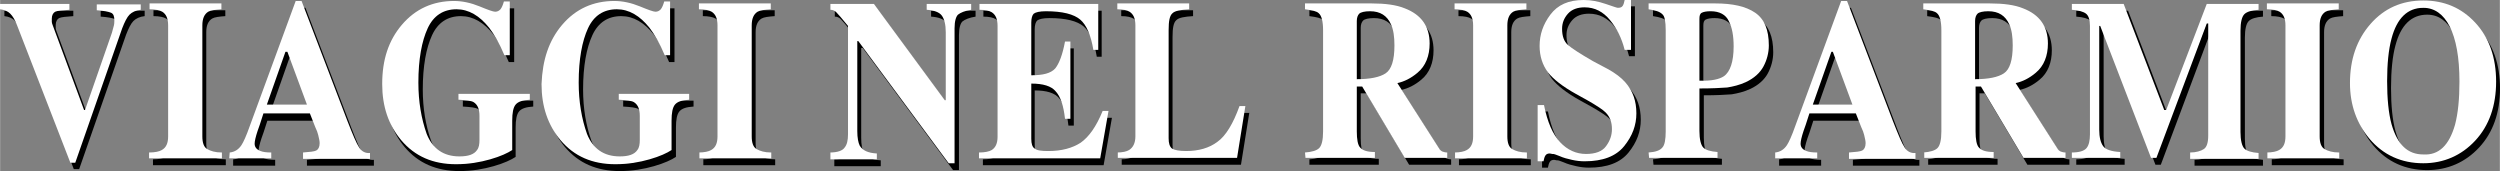 <?xml version="1.0" encoding="UTF-8"?>
<svg width="214.93" height="14.707" version="1.1" viewBox="0 0 511.44 35" xml:space="preserve" xmlns="http://www.w3.org/2000/svg" xmlns:cc="http://creativecommons.org/ns#" xmlns:dc="http://purl.org/dc/elements/1.1/" xmlns:rdf="http://www.w3.org/1999/02/22-rdf-syntax-ns#">
<rect x="0" y="0" width="511.44" height="35" fill="#808080" stroke="none"/>
<style type="text/css">
	.st0{fill-rule:evenodd;clip-rule:evenodd;}
	.st127{fill-rule:evenodd;clip-rule:evenodd;fill:#FFFFFF;}
</style>
<g transform="translate(-1.628 -252.5)">
	<path class="st0" d="m16.6 254.6v1.2c-1.5 0.1-2.5 0.2-2.9 0.4s-0.7 0.7-0.7 1.4v0.7c0 0.2 0.1 0.4 0.2 0.7l6.4 17.3h0.2l5.5-15.8c0.1-0.3 0.2-0.7 0.3-1.1 0.2-0.6 0.2-1.1 0.2-1.4 0-0.9-0.2-1.4-0.7-1.6s-1.4-0.4-2.9-0.5v-1.2h9v1.1c-1 0.1-1.8 0.5-2.3 1s-1 1.5-1.5 2.8l-9.6 27.5h-1.1l-10.7-28c-0.4-1.1-0.9-1.9-1.4-2.4s-1.2-0.8-2.1-0.9v-1.1h14.1z" style="clip-rule:evenodd;fill-rule:evenodd"/>
	<path class="st0" d="m32.9 285.1c1.2 0 2.1-0.2 2.6-0.5 0.9-0.5 1.3-1.4 1.3-2.8v-22.7c0-1.4-0.4-2.3-1.2-2.8-0.5-0.3-1.4-0.5-2.6-0.5v-1.2h14.7v1.2c-1.3 0.1-2.2 0.2-2.7 0.5-0.8 0.5-1.2 1.4-1.2 2.8v22.7c0 1.3 0.3 2.2 1 2.6s1.6 0.7 3 0.7v1.2h-14.9z" style="clip-rule:evenodd;fill-rule:evenodd"/>
	<path class="st0" d="m49.4 285.1c1-0.1 1.8-0.6 2.4-1.5 0.4-0.6 1-1.9 1.7-3.9l9.4-25.6h1.2l9.4 24.6c1.1 2.8 1.8 4.5 2.4 5.4 0.5 0.8 1.3 1.2 2.2 1.1v1.2h-13.7v-1.2c1.4-0.1 2.3-0.2 2.7-0.4s0.7-0.7 0.7-1.5c0-0.4-0.1-0.9-0.3-1.7-0.1-0.4-0.3-1-0.6-1.6l-1.1-2.8h-9.5c-0.6 1.9-1 3.1-1.2 3.6-0.4 1.2-0.6 2.1-0.6 2.6 0 0.7 0.4 1.2 1.2 1.5 0.5 0.2 1.2 0.3 2.2 0.3v1.2h-8.6v-1.3zm15.8-9.9-4-10.8h-0.4l-3.8 10.8z" style="clip-rule:evenodd;fill-rule:evenodd"/>
	<path class="st0" d="m84.7 259c2.8-3.3 6.4-4.9 10.7-4.9 1.7 0 3.5 0.4 5.2 1.1s2.8 1.1 3.2 1.1c0.5 0 0.8-0.2 1.1-0.5 0.3-0.4 0.5-0.9 0.7-1.6h1.2v11h-1.1c-1-2.4-2.1-4.3-3.1-5.6-2-2.5-4.2-3.8-6.7-3.8-2.7 0-4.7 1.3-5.9 3.9s-1.9 6.3-1.9 11.1c0 3.9 0.6 7.4 1.7 10.5 1.2 3 3.4 4.6 6.7 4.6 1.8 0 3-0.4 3.6-1.3 0.4-0.5 0.5-1.2 0.5-2.1v-4.9c0-1.4-0.4-2.3-1.2-2.8-0.5-0.3-1.5-0.4-3.1-0.5v-1.2h14.4v1.2c-1.5 0.1-2.4 0.4-2.9 1s-0.7 1.7-0.7 3.3v6c-0.9 0.6-2.4 1.3-4.5 1.9s-4.4 1-7 1c-4.7 0-8.4-1.6-11.2-4.9-2.6-3.1-3.9-6.9-3.9-11.5 0.1-5 1.5-9 4.2-12.1z" style="clip-rule:evenodd;fill-rule:evenodd"/>
	<path class="st0" d="m117.5 259c2.8-3.3 6.4-4.9 10.7-4.9 1.7 0 3.5 0.4 5.2 1.1s2.8 1.1 3.2 1.1c0.5 0 0.8-0.2 1.1-0.5 0.3-0.4 0.5-0.9 0.7-1.6h1.2v11h-1.1c-1-2.4-2.1-4.3-3.1-5.6-2-2.5-4.2-3.8-6.7-3.8-2.7 0-4.7 1.3-5.9 3.9s-1.9 6.3-1.9 11.1c0 3.9 0.6 7.4 1.7 10.5 1.2 3 3.4 4.6 6.7 4.6 1.8 0 3-0.4 3.6-1.3 0.4-0.5 0.5-1.2 0.5-2.1v-4.9c0-1.4-0.4-2.3-1.2-2.8-0.5-0.3-1.5-0.4-3.1-0.5v-1.2h14.4v1.2c-1.5 0.1-2.4 0.4-2.9 1s-0.7 1.7-0.7 3.3v6c-0.9 0.6-2.4 1.3-4.5 1.9s-4.4 1-7 1c-4.7 0-8.4-1.6-11.2-4.9-2.6-3.1-3.9-6.9-3.9-11.5 0.1-5 1.5-9 4.2-12.1z" style="clip-rule:evenodd;fill-rule:evenodd"/>
	<path class="st0" d="m145.3 285.1c1.2 0 2.1-0.2 2.6-0.5 0.9-0.5 1.3-1.4 1.3-2.8v-22.7c0-1.4-0.4-2.3-1.2-2.8-0.5-0.3-1.4-0.5-2.6-0.5v-1.2h14.7v1.2c-1.3 0.1-2.2 0.2-2.7 0.5-0.8 0.5-1.2 1.4-1.2 2.8v22.7c0 1.3 0.3 2.2 1 2.6s1.6 0.7 3 0.7v1.2h-14.7v-1.2z" style="clip-rule:evenodd;fill-rule:evenodd"/>
	<path class="st0" d="m172.3 285.1c1.6 0 2.6-0.4 3-1 0.5-0.6 0.7-1.5 0.7-2.7v-22.2c-1.3-1.6-2.1-2.5-2.4-2.8s-0.7-0.5-1.2-0.5v-1.2h8.9l14.5 19.7h0.2v-13.9c0-1.6-0.3-2.7-0.8-3.4s-1.6-1.1-3.1-1.2v-1.2h9.1v1.2c-1.3 0.2-2.2 0.6-2.7 1-0.4 0.4-0.7 1.3-0.7 2.8v27.6h-1.2l-18.5-25h-0.3v18.4c0 1.4 0.2 2.4 0.5 3 0.6 1 1.7 1.5 3.5 1.6v1.2h-9.5z" style="clip-rule:evenodd;fill-rule:evenodd"/>
	<path class="st0" d="m202.7 286.3v-1.2c1.2 0 2.1-0.2 2.6-0.5 0.8-0.5 1.2-1.4 1.2-2.7v-22.7c0-1.4-0.4-2.3-1.2-2.8-0.5-0.3-1.3-0.5-2.5-0.5v-1.2h24.2v9.4h-1c-0.5-3-1.4-5.1-2.7-6.2s-3.6-1.7-7-1.7c-1.3 0-2.1 0.2-2.5 0.5-0.3 0.3-0.5 0.9-0.5 1.8v10.8c2.4 0 4-0.4 4.9-1.4 0.8-1 1.5-2.8 2-5.5h1.1v15.8h-1.1c-0.3-2.7-0.9-4.5-1.9-5.6-0.9-1.1-2.6-1.6-5-1.6v11.3c0 1 0.2 1.7 0.7 2 0.5 0.4 1.4 0.5 2.8 0.5 2.7 0 4.9-0.6 6.6-1.7 1.7-1.2 3.2-3.3 4.5-6.5h1.2l-1.7 9.7z" style="clip-rule:evenodd;fill-rule:evenodd"/>
	<path class="st0" d="m230.9 285.1c1.2 0 2-0.2 2.5-0.5 0.8-0.5 1.3-1.4 1.3-2.8v-22.7c0-1.4-0.4-2.3-1.2-2.8-0.5-0.3-1.3-0.5-2.5-0.5v-1.2h14.7v1.2c-1.7 0.1-2.9 0.3-3.4 0.8-0.6 0.5-0.8 1.6-0.8 3.5v22.1c0 1 0.2 1.7 0.7 2.1 0.5 0.3 1.4 0.5 2.9 0.5 2.5 0 4.7-0.6 6.4-1.9 1.7-1.2 3.2-3.7 4.5-7.3h1.2l-1.7 10.6h-24.4v-1.1z" style="clip-rule:evenodd;fill-rule:evenodd"/>
	<path class="st0" d="m285.9 268.9c1.2-0.8 1.8-2.7 1.8-5.7 0-1.8-0.2-3.2-0.7-4.3-0.8-1.8-2.2-2.7-4.3-2.7-1.1 0-1.9 0.2-2.2 0.5s-0.5 0.8-0.5 1.5v11.9c2.8 0 4.7-0.4 5.9-1.2zm-16.4 16.2c1.4-0.1 2.4-0.4 2.9-0.9s0.8-1.6 0.8-3.4v-20.7c0-1.8-0.3-3-0.9-3.5-0.4-0.4-1.3-0.6-2.8-0.8v-1.2h13.5c2.8 0 5.1 0.3 6.8 1 3.4 1.3 5.1 3.7 5.1 7.2 0 2.5-0.8 4.6-2.5 6-1.3 1.1-2.7 1.8-4.1 2.1l8.5 13.3c0.2 0.4 0.5 0.6 0.7 0.7 0.3 0.1 0.6 0.2 1 0.2v1.1h-8.6l-8.7-14.6h-1.2v9.2c0 1.6 0.2 2.8 0.7 3.3 0.5 0.6 1.5 0.9 3 0.9v1.2h-14.2z" style="clip-rule:evenodd;fill-rule:evenodd"/>
	<path class="st0" d="m299.9 285.1c1.2 0 2.1-0.2 2.6-0.5 0.9-0.5 1.3-1.4 1.3-2.8v-22.7c0-1.4-0.4-2.3-1.2-2.8-0.5-0.3-1.4-0.5-2.6-0.5v-1.2h14.7v1.2c-1.3 0.1-2.2 0.2-2.7 0.5-0.8 0.5-1.2 1.4-1.2 2.8v22.7c0 1.3 0.3 2.2 1 2.6s1.6 0.7 3 0.7v1.2h-14.7v-1.2z" style="clip-rule:evenodd;fill-rule:evenodd"/>
	<path class="st0" d="m317.1 275.3h1.2c0.7 3.5 1.8 6 3.3 7.6s3.3 2.4 5.3 2.4c1.9 0 3.3-0.5 4.1-1.6s1.2-2.2 1.2-3.5c0-1.4-0.4-2.5-1.3-3.4-0.6-0.6-1.7-1.3-3.4-2.3l-2.7-1.5c-2.7-1.5-4.6-3-5.7-4.4-1.1-1.5-1.7-3.3-1.7-5.4 0-2.3 0.7-4.4 2.2-6.4s3.7-3 6.8-3c1.6 0 3 0.3 4.5 0.8s2.3 0.8 2.5 0.8c0.5 0 0.8-0.1 1-0.4s0.3-0.7 0.4-1.2h1.3v10.2h-1.2c-0.6-2.4-1.6-4.4-3-6.1s-3.1-2.6-5.2-2.6c-1.4 0-2.6 0.4-3.4 1.3s-1.2 1.9-1.2 3.1c0 1.5 0.4 2.6 1.2 3.3s2.5 1.8 5.1 3.3l3.2 1.7c1.4 0.8 2.5 1.6 3.4 2.6 1.6 1.8 2.3 3.9 2.3 6.4 0 2.4-0.8 4.6-2.5 6.7s-4.4 3.1-8.1 3.1c-0.9 0-1.7-0.1-2.6-0.3s-1.7-0.4-2.6-0.8l-0.8-0.3c-0.2-0.1-0.4-0.1-0.6-0.1s-0.3-0.1-0.5-0.1c-0.4 0-0.7 0.1-0.9 0.4s-0.3 0.7-0.4 1.2h-1.2z" style="clip-rule:evenodd;fill-rule:evenodd"/>
	<path class="st0" d="m339.8 285.1c1.4-0.1 2.3-0.4 2.8-1 0.5-0.5 0.7-1.7 0.7-3.3v-20.7c0-1.8-0.2-2.9-0.7-3.3-0.5-0.5-1.4-0.8-2.8-1v-1.2h13.6c3.6 0 6.3 0.6 8.2 1.9s2.8 3.5 2.8 6.7c0 1.5-0.4 3-1.1 4.3s-1.9 2.4-3.6 3.2c-1.3 0.6-2.6 0.9-3.8 1.1-1.3 0.1-3.2 0.2-5.7 0.2v8.7c0 1.7 0.3 2.9 0.8 3.4s1.5 0.8 2.9 0.9v1.2h-14zm15.3-15.6c1.3-0.9 2-3 2-6.1 0-2.1-0.3-3.9-1-5.2-0.6-1.3-1.9-2-3.7-2-0.8 0-1.4 0.1-1.8 0.3s-0.5 0.6-0.5 1.3v12.6c2.5 0 4.2-0.3 5-0.9z" style="clip-rule:evenodd;fill-rule:evenodd"/>
	<path class="st0" d="m365.6 285.1c1-0.1 1.8-0.6 2.4-1.5 0.4-0.6 1-1.9 1.7-3.9l9.4-25.6h1.2l9.4 24.6c1.1 2.8 1.8 4.5 2.4 5.4 0.5 0.8 1.3 1.2 2.2 1.1v1.2h-13.6v-1.2c1.4-0.1 2.3-0.2 2.7-0.4s0.7-0.7 0.7-1.5c0-0.4-0.1-0.9-0.3-1.7-0.1-0.4-0.3-1-0.6-1.6l-1.1-2.8h-9.5c-0.6 1.9-1 3.1-1.2 3.6-0.4 1.2-0.6 2.1-0.6 2.6 0 0.7 0.4 1.2 1.2 1.5 0.5 0.2 1.2 0.3 2.2 0.3v1.2h-8.6zm15.8-9.9-4-10.8h-0.4l-3.8 10.8z" style="clip-rule:evenodd;fill-rule:evenodd"/>
	<path class="st0" d="m412.4 268.9c1.2-0.8 1.8-2.7 1.8-5.7 0-1.8-0.2-3.2-0.7-4.3-0.8-1.8-2.2-2.7-4.3-2.7-1.1 0-1.9 0.2-2.2 0.5s-0.5 0.8-0.5 1.5v11.9c2.7 0 4.7-0.4 5.9-1.2zm-16.5 16.2c1.4-0.1 2.4-0.4 2.9-0.9s0.8-1.6 0.8-3.4v-20.7c0-1.8-0.3-3-0.9-3.5-0.4-0.4-1.3-0.6-2.8-0.8v-1.2h13.6c2.8 0 5.1 0.3 6.8 1 3.4 1.3 5.1 3.7 5.1 7.2 0 2.5-0.8 4.6-2.5 6-1.3 1.1-2.7 1.8-4.1 2.1l8.5 13.3c0.2 0.4 0.5 0.6 0.7 0.7 0.3 0.1 0.6 0.2 1 0.2v1.1h-8.6l-8.7-14.6h-1.1v9.2c0 1.6 0.2 2.8 0.7 3.3 0.5 0.6 1.5 0.9 3 0.9v1.2h-14.2v-1.1z" style="clip-rule:evenodd;fill-rule:evenodd"/>
	<path class="st0" d="m426.3 285.1c1.6 0 2.6-0.3 3.1-0.9s0.7-1.6 0.7-2.8v-22.2c0-1.3-0.3-2.1-0.8-2.5s-1.5-0.7-2.9-0.8v-1.2h10.6l8.3 21.7h0.4l8.3-21.7h10.6v1.2c-1.4 0.1-2.4 0.4-2.9 0.9s-0.8 1.6-0.8 3.4v20.7c0 1.7 0.3 2.9 0.8 3.4s1.5 0.8 2.9 0.9v1.2h-14v-1.2c1.2 0 2.2-0.3 2.8-0.7s0.9-1.3 0.9-2.8v-23h-0.3l-10.3 27.5h-1.1l-10.4-27h-0.2v21.2c0 1.6 0.3 2.7 0.8 3.4s1.7 1.1 3.5 1.2v1.2h-9.9v-1.1z" style="clip-rule:evenodd;fill-rule:evenodd"/>
	<path class="st0" d="m466.2 285.1c1.2 0 2.1-0.2 2.6-0.5 0.9-0.5 1.3-1.4 1.3-2.8v-22.7c0-1.4-0.4-2.3-1.2-2.8-0.5-0.3-1.4-0.5-2.6-0.5v-1.2h14.7v1.2c-1.3 0.1-2.2 0.2-2.7 0.5-0.8 0.5-1.2 1.4-1.2 2.8v22.7c0 1.3 0.3 2.2 1 2.6s1.6 0.7 3 0.7v1.2h-14.7v-1.2z" style="clip-rule:evenodd;fill-rule:evenodd"/>
	<path class="st0" d="m508.8 258.5c2.9 3.1 4.3 7.2 4.3 12.1s-1.4 9-4.3 12.1c-2.8 3-6.4 4.6-10.6 4.6-4.5 0-8.2-1.7-11-5-2.6-3.1-4-6.9-4-11.4 0-4.9 1.4-8.9 4.2-12.1s6.4-4.8 10.8-4.8c4.3-0.1 7.8 1.4 10.6 4.5zm-4.1 20.9c0.6-2.3 0.9-5.2 0.9-8.8 0-5-0.7-8.7-2-11.3-1.3-2.5-3.1-3.8-5.4-3.8-3.2 0-5.4 2.1-6.5 6.3-0.6 2.2-0.9 5.2-0.9 8.7 0 3.6 0.3 6.6 0.9 8.8 1.2 4.2 3.3 6.2 6.5 6.2 3.2 0.1 5.4-1.9 6.5-6.1z" style="clip-rule:evenodd;fill-rule:evenodd"/>
	<path class="st127" d="m15.8 253.3v1.2c-1.5 0.1-2.5 0.2-2.9 0.4s-0.7 0.7-0.7 1.4v0.7c0 0.2 0.1 0.4 0.2 0.7l6.4 17.3h0.2l5.5-15.8c0.1-0.4 0.2-0.7 0.3-1.1 0.2-0.6 0.2-1.1 0.2-1.4 0-0.9-0.2-1.4-0.7-1.6s-1.4-0.4-2.9-0.5v-1.2h9v1.1c-1 0.1-1.8 0.5-2.3 1s-1 1.5-1.5 2.8l-9.6 27.5h-1l-10.9-28.1c-0.4-1.1-0.9-1.9-1.4-2.4s-1.2-0.8-2.1-0.9v-1.1z" style="clip-rule:evenodd;fill-rule:evenodd;fill:#ffffff"/>
	<path class="st127" d="m32.1 283.7c1.2 0 2.1-0.2 2.6-0.5 0.9-0.5 1.3-1.4 1.3-2.8v-22.7c0-1.4-0.4-2.3-1.2-2.8-0.5-0.3-1.4-0.5-2.6-0.5v-1.2h14.7v1.2c-1.3 0.1-2.2 0.2-2.7 0.5-0.8 0.5-1.2 1.4-1.2 2.8v22.7c0 1.3 0.3 2.2 1 2.6s1.6 0.7 3 0.7v1.2h-14.9z" style="clip-rule:evenodd;fill-rule:evenodd;fill:#ffffff"/>
	<path class="st127" d="m48.6 283.7c1-0.1 1.8-0.6 2.4-1.5 0.4-0.6 1-1.9 1.7-3.9l9.4-25.6h1.2l9.4 24.6c1.1 2.8 1.8 4.5 2.4 5.4 0.5 0.8 1.3 1.2 2.2 1.1v1.2h-13.7v-1.3c1.4-0.1 2.3-0.2 2.7-0.4s0.7-0.7 0.7-1.5c0-0.4-0.1-0.9-0.3-1.7-0.1-0.4-0.3-1-0.6-1.6l-1.1-2.8h-9.5c-0.6 1.9-1 3.1-1.2 3.6-0.4 1.2-0.6 2.1-0.6 2.6 0 0.7 0.4 1.2 1.2 1.5 0.5 0.2 1.2 0.3 2.2 0.3v1.2h-8.6zm15.8-9.8-4-10.8h-0.4l-3.8 10.8z" style="clip-rule:evenodd;fill-rule:evenodd;fill:#ffffff"/>
	<path class="st127" d="m83.8 257.6c2.8-3.3 6.4-4.9 10.7-4.9 1.7 0 3.5 0.4 5.2 1.1s2.8 1.1 3.2 1.1c0.5 0 0.8-0.2 1.1-0.5 0.3-0.4 0.5-0.9 0.7-1.6h1.2v11h-1.1c-1-2.4-2.1-4.3-3.1-5.6-2-2.5-4.2-3.8-6.7-3.8-2.7 0-4.7 1.3-5.9 3.9s-1.9 6.3-1.9 11.1c0 3.9 0.6 7.4 1.7 10.5 1.2 3 3.4 4.6 6.7 4.6 1.8 0 3-0.4 3.6-1.3 0.4-0.5 0.5-1.2 0.5-2.1v-4.9c0-1.4-0.4-2.3-1.2-2.8-0.5-0.3-1.5-0.4-3.1-0.5v-1.2h14.6v1.2c-1.5 0.1-2.4 0.4-2.9 1s-0.7 1.7-0.7 3.3v6c-0.9 0.6-2.4 1.3-4.5 1.9s-4.4 1-7 1c-4.7 0-8.4-1.6-11.2-4.9-2.6-3.1-3.9-6.9-3.9-11.5 0-5 1.3-8.9 4-12.1z" style="clip-rule:evenodd;fill-rule:evenodd;fill:#ffffff"/>
	<path class="st127" d="m116.6 257.6c2.8-3.3 6.4-4.9 10.7-4.9 1.7 0 3.5 0.4 5.2 1.1s2.8 1.1 3.2 1.1c0.5 0 0.8-0.2 1.1-0.5 0.3-0.4 0.5-0.9 0.7-1.6h1.2v11h-1.1c-1-2.4-2.1-4.3-3.1-5.6-2-2.5-4.2-3.8-6.7-3.8-2.7 0-4.7 1.3-5.9 3.9s-1.9 6.3-1.9 11.1c0 3.9 0.6 7.4 1.7 10.5 1.2 3 3.4 4.6 6.7 4.6 1.8 0 3-0.4 3.6-1.3 0.4-0.5 0.5-1.2 0.5-2.1v-4.9c0-1.4-0.4-2.3-1.2-2.8-0.5-0.3-1.5-0.4-3.1-0.5v-1.2h14.4v1.2c-1.5 0.1-2.4 0.4-2.9 1s-0.7 1.7-0.7 3.3v6c-0.9 0.6-2.4 1.3-4.5 1.9s-4.4 1-7 1c-4.7 0-8.4-1.6-11.2-4.9-2.6-3.1-3.9-6.9-3.9-11.5 0.2-5 1.5-8.9 4.2-12.1z" style="clip-rule:evenodd;fill-rule:evenodd;fill:#ffffff"/>
	<path class="st127" d="m144.5 283.7c1.2 0 2.1-0.2 2.6-0.5 0.9-0.5 1.3-1.4 1.3-2.8v-22.7c0-1.4-0.4-2.3-1.2-2.8-0.5-0.3-1.4-0.5-2.6-0.5v-1.2h14.7v1.2c-1.3 0.1-2.2 0.2-2.7 0.5-0.8 0.5-1.2 1.4-1.2 2.8v22.7c0 1.3 0.3 2.2 1 2.6s1.6 0.7 3 0.7v1.2h-14.7v-1.2z" style="clip-rule:evenodd;fill-rule:evenodd;fill:#ffffff"/>
	<path class="st127" d="m171.4 283.7c1.6 0 2.6-0.4 3-1 0.5-0.6 0.7-1.5 0.7-2.7v-22.2c-1.3-1.6-2.1-2.5-2.4-2.8s-0.7-0.5-1.2-0.5v-1.2h8.9l14.5 19.7h0.2v-13.9c0-1.6-0.3-2.7-0.8-3.4s-1.6-1.1-3.1-1.2v-1.2h9.1v1.2c-1.3 0.2-2.2 0.6-2.7 1-0.4 0.4-0.7 1.3-0.7 2.8v27.6h-1.2l-18.5-25h-0.2v18.4c0 1.4 0.2 2.4 0.5 3 0.6 1 1.7 1.5 3.5 1.6v1.2h-9.5v-1.4z" style="clip-rule:evenodd;fill-rule:evenodd;fill:#ffffff"/>
	<path class="st127" d="m201.9 284.9v-1.2c1.2 0 2.1-0.2 2.6-0.5 0.8-0.5 1.2-1.4 1.2-2.7v-22.7c0-1.4-0.4-2.3-1.2-2.8-0.5-0.3-1.3-0.5-2.5-0.5v-1.2h24.3v9.4h-1c-0.5-3-1.4-5.1-2.7-6.2s-3.6-1.7-7-1.7c-1.3 0-2.1 0.2-2.5 0.5-0.3 0.3-0.5 0.9-0.5 1.8v10.8c2.4 0 4-0.4 4.9-1.4 0.8-1 1.5-2.8 2-5.5h1.1v15.8h-1.1c-0.3-2.7-0.9-4.5-1.9-5.6-0.9-1.1-2.6-1.6-5-1.6v11.3c0 1 0.2 1.7 0.7 2 0.5 0.4 1.4 0.5 2.8 0.5 2.7 0 4.9-0.6 6.6-1.7 1.7-1.2 3.2-3.3 4.5-6.5h1.2l-1.7 9.7z" style="clip-rule:evenodd;fill-rule:evenodd;fill:#ffffff"/>
	<path class="st127" d="m230.1 283.7c1.2 0 2-0.2 2.5-0.5 0.8-0.5 1.3-1.4 1.3-2.8v-22.7c0-1.4-0.4-2.3-1.2-2.8-0.5-0.3-1.3-0.5-2.5-0.5v-1.2h14.7v1.2c-1.7 0.1-2.9 0.3-3.4 0.8-0.6 0.5-0.8 1.6-0.8 3.5v22.1c0 1 0.2 1.7 0.7 2.1 0.5 0.3 1.4 0.5 2.9 0.5 2.5 0 4.7-0.6 6.4-1.9 1.7-1.2 3.2-3.7 4.5-7.3h1.2l-1.7 10.6h-24.4v-1.1z" style="clip-rule:evenodd;fill-rule:evenodd;fill:#ffffff"/>
	<path class="st127" d="m285.1 267.5c1.2-0.8 1.8-2.7 1.8-5.7 0-1.8-0.2-3.2-0.7-4.3-0.8-1.8-2.2-2.7-4.3-2.7-1.1 0-1.9 0.2-2.2 0.5s-0.5 0.8-0.5 1.5v11.9c2.7 0 4.7-0.4 5.9-1.2zm-16.5 16.2c1.4-0.1 2.4-0.4 2.9-0.9s0.8-1.6 0.8-3.4v-20.7c0-1.8-0.3-3-0.9-3.5-0.4-0.4-1.3-0.6-2.8-0.8v-1.2h13.6c2.8 0 5.1 0.3 6.8 1 3.4 1.3 5.1 3.7 5.1 7.2 0 2.5-0.8 4.6-2.5 6-1.3 1.1-2.7 1.8-4.1 2.1l8.5 13.3c0.2 0.4 0.5 0.6 0.7 0.7 0.3 0.1 0.6 0.2 1 0.2v1.1h-8.7l-8.7-14.6h-1.1v9.2c0 1.6 0.2 2.8 0.7 3.3 0.5 0.6 1.5 0.9 3 0.9v1.2h-14.2z" style="clip-rule:evenodd;fill-rule:evenodd;fill:#ffffff"/>
	<path class="st127" d="m299.1 283.7c1.2 0 2.1-0.2 2.6-0.5 0.9-0.5 1.3-1.4 1.3-2.8v-22.7c0-1.4-0.4-2.3-1.2-2.8-0.5-0.3-1.4-0.5-2.6-0.5v-1.2h14.7v1.2c-1.3 0.1-2.2 0.2-2.7 0.5-0.8 0.5-1.2 1.4-1.2 2.8v22.7c0 1.3 0.3 2.2 1 2.6s1.6 0.7 3 0.7v1.2h-14.7v-1.2z" style="clip-rule:evenodd;fill-rule:evenodd;fill:#ffffff"/>
	<path class="st127" d="m316.3 274h1.2c0.7 3.5 1.8 6 3.3 7.6s3.3 2.4 5.3 2.4c1.9 0 3.3-0.5 4.1-1.6s1.2-2.2 1.2-3.5c0-1.4-0.4-2.5-1.3-3.4-0.6-0.6-1.7-1.3-3.4-2.3l-2.7-1.5c-2.7-1.5-4.6-3-5.7-4.4-1.1-1.5-1.7-3.3-1.7-5.4 0-2.3 0.7-4.4 2.2-6.4s3.7-3 6.8-3c1.6 0 3 0.3 4.5 0.8s2.3 0.8 2.5 0.8c0.5 0 0.8-0.1 1-0.4s0.3-0.7 0.4-1.2h1.3v10.2h-1.3c-0.6-2.4-1.6-4.4-3-6.1s-3.1-2.6-5.2-2.6c-1.4 0-2.6 0.4-3.4 1.3s-1.2 1.9-1.2 3.1c0 1.5 0.4 2.6 1.2 3.3s2.5 1.8 5.1 3.3l3.2 1.7c1.4 0.8 2.5 1.6 3.4 2.6 1.6 1.8 2.3 3.9 2.3 6.4 0 2.4-0.8 4.6-2.5 6.7s-4.4 3.1-8.1 3.1c-0.9 0-1.7-0.1-2.6-0.3s-1.7-0.4-2.6-0.8l-0.8-0.3c-0.2-0.1-0.4-0.1-0.6-0.1s-0.3-0.1-0.5-0.1c-0.4 0-0.7 0.1-0.9 0.4s-0.3 0.7-0.4 1.2h-1.2v-11.5z" style="clip-rule:evenodd;fill-rule:evenodd;fill:#ffffff"/>
	<path class="st127" d="m338.9 283.7c1.4-0.1 2.3-0.4 2.8-1 0.5-0.5 0.7-1.7 0.7-3.3v-20.7c0-1.8-0.2-2.9-0.7-3.3-0.5-0.5-1.4-0.8-2.8-1v-1.2h13.6c3.6 0 6.3 0.6 8.2 1.9s2.8 3.5 2.8 6.7c0 1.5-0.4 3-1.1 4.3s-1.9 2.4-3.6 3.2c-1.3 0.6-2.6 0.9-3.8 1.1-1.3 0.1-3.2 0.2-5.7 0.2v8.7c0 1.7 0.3 2.9 0.8 3.4s1.5 0.8 2.9 0.9v1.2h-14zm15.4-15.6c1.3-0.9 2-3 2-6.1 0-2.1-0.3-3.9-1-5.2-0.6-1.3-1.9-2-3.7-2-0.8 0-1.4 0.1-1.8 0.3s-0.5 0.6-0.5 1.3v12.6c2.5 0.1 4.1-0.3 5-0.9z" style="clip-rule:evenodd;fill-rule:evenodd;fill:#ffffff"/>
	<path class="st127" d="m364.8 283.7c1-0.1 1.8-0.6 2.4-1.5 0.4-0.6 1-1.9 1.7-3.9l9.4-25.6h1.2l9.4 24.6c1.1 2.8 1.8 4.5 2.4 5.4 0.5 0.8 1.3 1.2 2.2 1.1v1.2h-13.6v-1.3c1.4-0.1 2.3-0.2 2.7-0.4s0.7-0.7 0.7-1.5c0-0.4-0.1-0.9-0.3-1.7-0.1-0.4-0.3-1-0.6-1.6l-1.1-2.8h-9.5c-0.6 1.9-1 3.1-1.2 3.6-0.4 1.2-0.6 2.1-0.6 2.6 0 0.7 0.4 1.2 1.2 1.5 0.5 0.2 1.2 0.3 2.2 0.3v1.2h-8.6zm15.8-9.8-4-10.8h-0.3l-3.8 10.8z" style="clip-rule:evenodd;fill-rule:evenodd;fill:#ffffff"/>
	<path class="st127" d="m411.6 267.5c1.2-0.8 1.8-2.7 1.8-5.7 0-1.8-0.2-3.2-0.7-4.3-0.8-1.8-2.2-2.7-4.3-2.7-1.1 0-1.9 0.2-2.2 0.5s-0.5 0.8-0.5 1.5v11.9c2.7 0 4.7-0.4 5.9-1.2zm-16.5 16.2c1.4-0.1 2.4-0.4 2.9-0.9s0.8-1.6 0.8-3.4v-20.7c0-1.8-0.3-3-0.9-3.5-0.4-0.4-1.3-0.6-2.8-0.8v-1.2h13.6c2.8 0 5.1 0.3 6.8 1 3.4 1.3 5.1 3.7 5.1 7.2 0 2.5-0.8 4.6-2.5 6-1.3 1.1-2.7 1.8-4.1 2.1l8.5 13.3c0.2 0.4 0.5 0.6 0.7 0.7 0.3 0.1 0.6 0.2 1 0.2v1.1h-8.6l-8.7-14.6h-1.1v9.2c0 1.6 0.2 2.8 0.7 3.3 0.5 0.6 1.5 0.9 3 0.9v1.2h-14.2v-1.1z" style="clip-rule:evenodd;fill-rule:evenodd;fill:#ffffff"/>
	<path class="st127" d="m425.4 283.7c1.6 0 2.6-0.3 3.1-0.9s0.7-1.6 0.7-2.8v-22.2c0-1.3-0.3-2.1-0.8-2.5s-1.5-0.7-2.9-0.8v-1.2h10.6l8.3 21.7h0.4l8.3-21.7h10.6v1.2c-1.4 0.1-2.4 0.4-2.9 0.9s-0.8 1.6-0.8 3.4v20.7c0 1.7 0.3 2.9 0.8 3.4s1.5 0.8 2.9 0.9v1.2h-14v-1.3c1.2 0 2.2-0.3 2.8-0.7s0.9-1.3 0.9-2.8v-22.9h-0.3l-10.3 27.5h-1.1l-10.4-27h-0.2v21.2c0 1.6 0.3 2.7 0.8 3.4s1.7 1.1 3.5 1.2v1.2h-9.9v-1.1z" style="clip-rule:evenodd;fill-rule:evenodd;fill:#ffffff"/>
	<path class="st127" d="m465.3 283.7c1.2 0 2.1-0.2 2.6-0.5 0.9-0.5 1.3-1.4 1.3-2.8v-22.7c0-1.4-0.4-2.3-1.2-2.8-0.5-0.3-1.4-0.5-2.6-0.5v-1.2h14.7v1.2c-1.3 0.1-2.2 0.2-2.7 0.5-0.8 0.5-1.2 1.4-1.2 2.8v22.7c0 1.3 0.3 2.2 1 2.6s1.6 0.7 3 0.7v1.2h-14.7v-1.2z" style="clip-rule:evenodd;fill-rule:evenodd;fill:#ffffff"/>
	<path class="st127" d="m508 257.1c2.9 3.1 4.3 7.2 4.3 12.1s-1.4 9-4.3 12.1c-2.8 3-6.4 4.6-10.6 4.6-4.5 0-8.2-1.7-11-5-2.6-3.1-4-6.9-4-11.4 0-4.9 1.4-8.9 4.2-12.1s6.4-4.8 10.8-4.8c4.3 0 7.8 1.5 10.6 4.5zm-4.1 20.9c0.6-2.3 0.9-5.2 0.9-8.8 0-5-0.7-8.7-2-11.3-1.3-2.5-3.1-3.8-5.4-3.8-3.2 0-5.4 2.1-6.5 6.3-0.6 2.2-0.9 5.2-0.9 8.7 0 3.6 0.3 6.6 0.9 8.8 1.2 4.2 3.3 6.2 6.5 6.2 3.2 0.2 5.3-1.9 6.5-6.1z" style="clip-rule:evenodd;fill-rule:evenodd;fill:#ffffff"/>
</g>
</svg>
